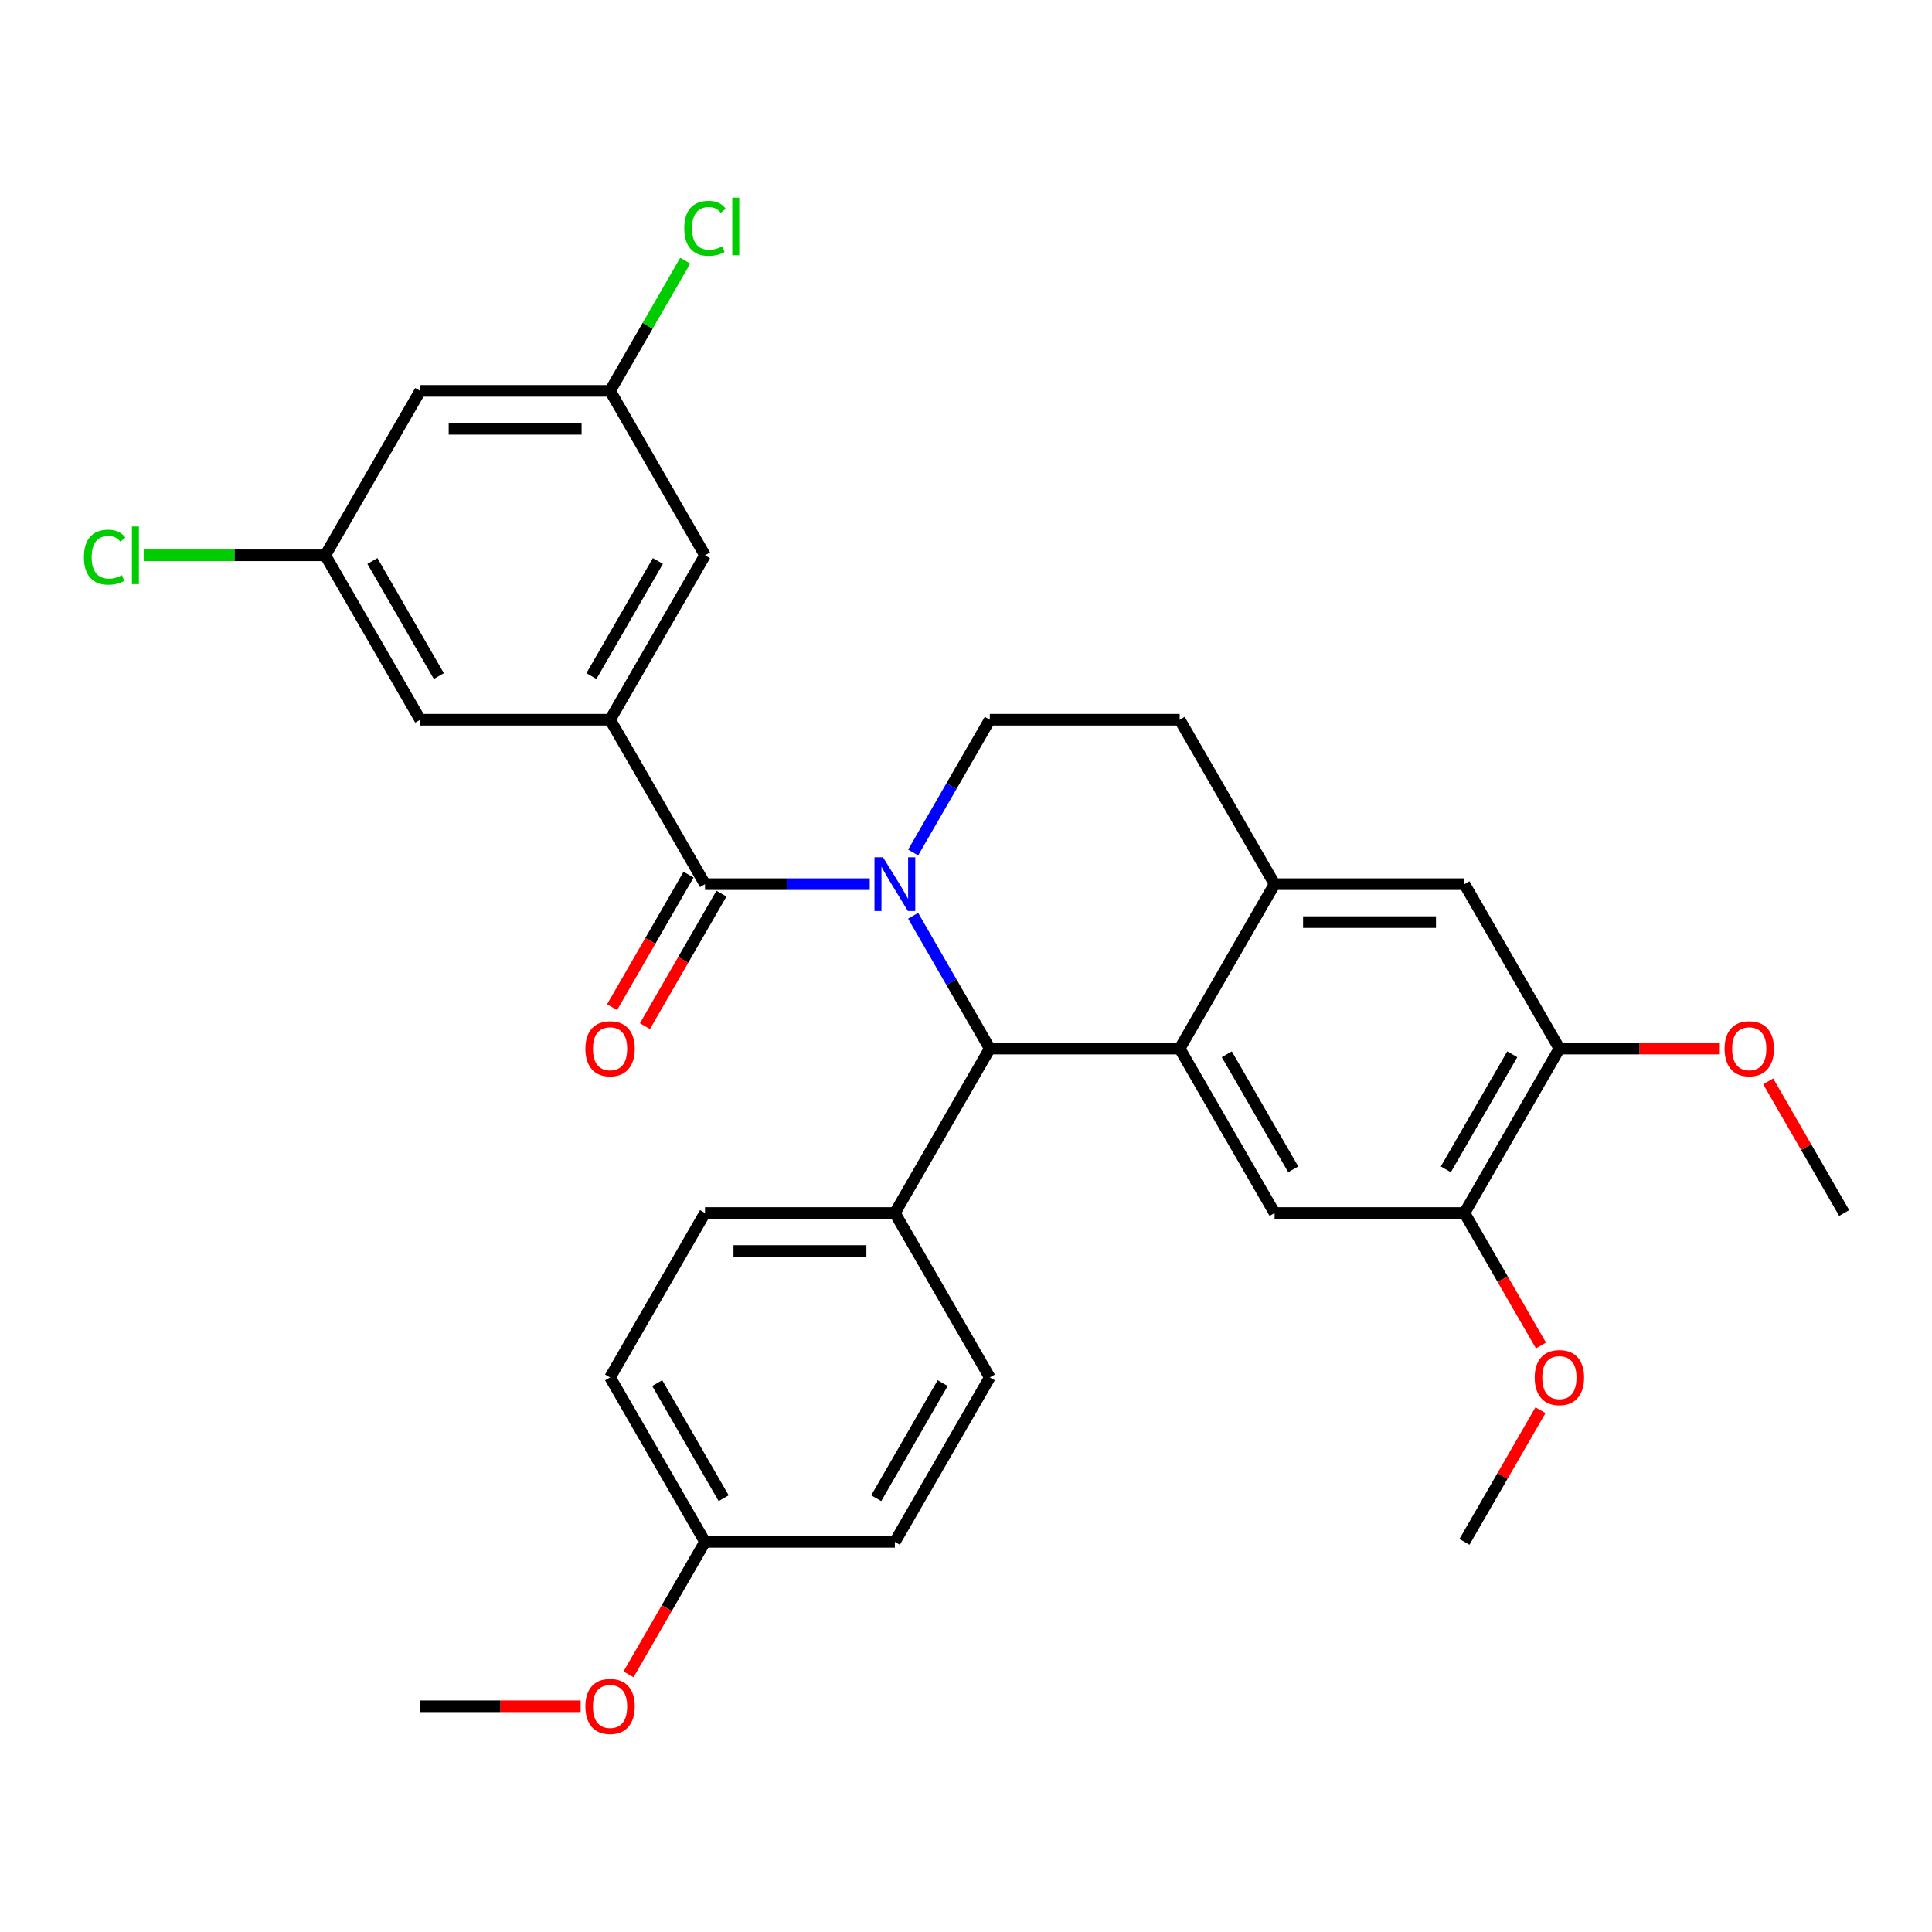 <?xml version='1.0' encoding='iso-8859-1'?>
<svg version='1.1' baseProfile='full'
              xmlns='http://www.w3.org/2000/svg'
                      xmlns:rdkit='http://www.rdkit.org/xml'
                      xmlns:xlink='http://www.w3.org/1999/xlink'
                  xml:space='preserve'
width='1000px' height='1000px' viewBox='0 0 1000 1000'>
<!-- END OF HEADER -->
<rect style='opacity:1.0;fill:#FFFFFF;stroke:none' width='1000' height='1000' x='0' y='0'> </rect>
<path class='bond-0' d='M 807.136,542.744 L 758,627.851' style='fill:none;fill-rule:evenodd;stroke:#000000;stroke-width:6px;stroke-linecap:butt;stroke-linejoin:miter;stroke-opacity:1' />
<path class='bond-0' d='M 782.745,545.683 L 748.349,605.257' style='fill:none;fill-rule:evenodd;stroke:#000000;stroke-width:6px;stroke-linecap:butt;stroke-linejoin:miter;stroke-opacity:1' />
<path class='bond-1' d='M 807.136,542.744 L 758,457.637' style='fill:none;fill-rule:evenodd;stroke:#000000;stroke-width:6px;stroke-linecap:butt;stroke-linejoin:miter;stroke-opacity:1' />
<path class='bond-2' d='M 807.136,542.744 L 848.657,542.744' style='fill:none;fill-rule:evenodd;stroke:#000000;stroke-width:6px;stroke-linecap:butt;stroke-linejoin:miter;stroke-opacity:1' />
<path class='bond-2' d='M 848.657,542.744 L 890.177,542.744' style='fill:none;fill-rule:evenodd;stroke:#FF0000;stroke-width:6px;stroke-linecap:butt;stroke-linejoin:miter;stroke-opacity:1' />
<path class='bond-3' d='M 758,627.851 L 659.727,627.851' style='fill:none;fill-rule:evenodd;stroke:#000000;stroke-width:6px;stroke-linecap:butt;stroke-linejoin:miter;stroke-opacity:1' />
<path class='bond-4' d='M 758,627.851 L 777.797,662.139' style='fill:none;fill-rule:evenodd;stroke:#000000;stroke-width:6px;stroke-linecap:butt;stroke-linejoin:miter;stroke-opacity:1' />
<path class='bond-4' d='M 777.797,662.139 L 797.593,696.428' style='fill:none;fill-rule:evenodd;stroke:#FF0000;stroke-width:6px;stroke-linecap:butt;stroke-linejoin:miter;stroke-opacity:1' />
<path class='bond-5' d='M 659.727,627.851 L 610.591,542.744' style='fill:none;fill-rule:evenodd;stroke:#000000;stroke-width:6px;stroke-linecap:butt;stroke-linejoin:miter;stroke-opacity:1' />
<path class='bond-5' d='M 669.378,605.257 L 634.983,545.683' style='fill:none;fill-rule:evenodd;stroke:#000000;stroke-width:6px;stroke-linecap:butt;stroke-linejoin:miter;stroke-opacity:1' />
<path class='bond-6' d='M 758,457.637 L 659.727,457.637' style='fill:none;fill-rule:evenodd;stroke:#000000;stroke-width:6px;stroke-linecap:butt;stroke-linejoin:miter;stroke-opacity:1' />
<path class='bond-6' d='M 743.259,477.292 L 674.468,477.292' style='fill:none;fill-rule:evenodd;stroke:#000000;stroke-width:6px;stroke-linecap:butt;stroke-linejoin:miter;stroke-opacity:1' />
<path class='bond-7' d='M 659.727,457.637 L 610.591,542.744' style='fill:none;fill-rule:evenodd;stroke:#000000;stroke-width:6px;stroke-linecap:butt;stroke-linejoin:miter;stroke-opacity:1' />
<path class='bond-8' d='M 659.727,457.637 L 610.591,372.531' style='fill:none;fill-rule:evenodd;stroke:#000000;stroke-width:6px;stroke-linecap:butt;stroke-linejoin:miter;stroke-opacity:1' />
<path class='bond-9' d='M 610.591,542.744 L 512.318,542.744' style='fill:none;fill-rule:evenodd;stroke:#000000;stroke-width:6px;stroke-linecap:butt;stroke-linejoin:miter;stroke-opacity:1' />
<path class='bond-10' d='M 472.635,474.01 L 492.477,508.377' style='fill:none;fill-rule:evenodd;stroke:#0000FF;stroke-width:6px;stroke-linecap:butt;stroke-linejoin:miter;stroke-opacity:1' />
<path class='bond-10' d='M 492.477,508.377 L 512.318,542.744' style='fill:none;fill-rule:evenodd;stroke:#000000;stroke-width:6px;stroke-linecap:butt;stroke-linejoin:miter;stroke-opacity:1' />
<path class='bond-11' d='M 472.635,441.265 L 492.477,406.898' style='fill:none;fill-rule:evenodd;stroke:#0000FF;stroke-width:6px;stroke-linecap:butt;stroke-linejoin:miter;stroke-opacity:1' />
<path class='bond-11' d='M 492.477,406.898 L 512.318,372.531' style='fill:none;fill-rule:evenodd;stroke:#000000;stroke-width:6px;stroke-linecap:butt;stroke-linejoin:miter;stroke-opacity:1' />
<path class='bond-12' d='M 450.171,457.637 L 407.54,457.637' style='fill:none;fill-rule:evenodd;stroke:#0000FF;stroke-width:6px;stroke-linecap:butt;stroke-linejoin:miter;stroke-opacity:1' />
<path class='bond-12' d='M 407.54,457.637 L 364.909,457.637' style='fill:none;fill-rule:evenodd;stroke:#000000;stroke-width:6px;stroke-linecap:butt;stroke-linejoin:miter;stroke-opacity:1' />
<path class='bond-13' d='M 512.318,372.531 L 610.591,372.531' style='fill:none;fill-rule:evenodd;stroke:#000000;stroke-width:6px;stroke-linecap:butt;stroke-linejoin:miter;stroke-opacity:1' />
<path class='bond-14' d='M 915.202,559.706 L 934.874,593.778' style='fill:none;fill-rule:evenodd;stroke:#FF0000;stroke-width:6px;stroke-linecap:butt;stroke-linejoin:miter;stroke-opacity:1' />
<path class='bond-14' d='M 934.874,593.778 L 954.545,627.851' style='fill:none;fill-rule:evenodd;stroke:#000000;stroke-width:6px;stroke-linecap:butt;stroke-linejoin:miter;stroke-opacity:1' />
<path class='bond-15' d='M 797.344,729.919 L 777.672,763.992' style='fill:none;fill-rule:evenodd;stroke:#FF0000;stroke-width:6px;stroke-linecap:butt;stroke-linejoin:miter;stroke-opacity:1' />
<path class='bond-15' d='M 777.672,763.992 L 758,798.064' style='fill:none;fill-rule:evenodd;stroke:#000000;stroke-width:6px;stroke-linecap:butt;stroke-linejoin:miter;stroke-opacity:1' />
<path class='bond-16' d='M 356.399,452.724 L 336.602,487.012' style='fill:none;fill-rule:evenodd;stroke:#000000;stroke-width:6px;stroke-linecap:butt;stroke-linejoin:miter;stroke-opacity:1' />
<path class='bond-16' d='M 336.602,487.012 L 316.806,521.301' style='fill:none;fill-rule:evenodd;stroke:#FF0000;stroke-width:6px;stroke-linecap:butt;stroke-linejoin:miter;stroke-opacity:1' />
<path class='bond-16' d='M 373.42,462.551 L 353.624,496.84' style='fill:none;fill-rule:evenodd;stroke:#000000;stroke-width:6px;stroke-linecap:butt;stroke-linejoin:miter;stroke-opacity:1' />
<path class='bond-16' d='M 353.624,496.84 L 333.827,531.128' style='fill:none;fill-rule:evenodd;stroke:#FF0000;stroke-width:6px;stroke-linecap:butt;stroke-linejoin:miter;stroke-opacity:1' />
<path class='bond-17' d='M 364.909,457.637 L 315.773,372.531' style='fill:none;fill-rule:evenodd;stroke:#000000;stroke-width:6px;stroke-linecap:butt;stroke-linejoin:miter;stroke-opacity:1' />
<path class='bond-18' d='M 512.318,542.744 L 463.182,627.851' style='fill:none;fill-rule:evenodd;stroke:#000000;stroke-width:6px;stroke-linecap:butt;stroke-linejoin:miter;stroke-opacity:1' />
<path class='bond-19' d='M 315.773,372.531 L 364.909,287.424' style='fill:none;fill-rule:evenodd;stroke:#000000;stroke-width:6px;stroke-linecap:butt;stroke-linejoin:miter;stroke-opacity:1' />
<path class='bond-19' d='M 306.122,349.938 L 340.518,290.363' style='fill:none;fill-rule:evenodd;stroke:#000000;stroke-width:6px;stroke-linecap:butt;stroke-linejoin:miter;stroke-opacity:1' />
<path class='bond-20' d='M 315.773,372.531 L 217.5,372.531' style='fill:none;fill-rule:evenodd;stroke:#000000;stroke-width:6px;stroke-linecap:butt;stroke-linejoin:miter;stroke-opacity:1' />
<path class='bond-21' d='M 463.182,627.851 L 364.909,627.851' style='fill:none;fill-rule:evenodd;stroke:#000000;stroke-width:6px;stroke-linecap:butt;stroke-linejoin:miter;stroke-opacity:1' />
<path class='bond-21' d='M 448.441,647.505 L 379.65,647.505' style='fill:none;fill-rule:evenodd;stroke:#000000;stroke-width:6px;stroke-linecap:butt;stroke-linejoin:miter;stroke-opacity:1' />
<path class='bond-22' d='M 463.182,627.851 L 512.318,712.957' style='fill:none;fill-rule:evenodd;stroke:#000000;stroke-width:6px;stroke-linecap:butt;stroke-linejoin:miter;stroke-opacity:1' />
<path class='bond-23' d='M 364.909,627.851 L 315.773,712.957' style='fill:none;fill-rule:evenodd;stroke:#000000;stroke-width:6px;stroke-linecap:butt;stroke-linejoin:miter;stroke-opacity:1' />
<path class='bond-24' d='M 315.773,712.957 L 364.909,798.064' style='fill:none;fill-rule:evenodd;stroke:#000000;stroke-width:6px;stroke-linecap:butt;stroke-linejoin:miter;stroke-opacity:1' />
<path class='bond-24' d='M 340.165,715.896 L 374.56,775.471' style='fill:none;fill-rule:evenodd;stroke:#000000;stroke-width:6px;stroke-linecap:butt;stroke-linejoin:miter;stroke-opacity:1' />
<path class='bond-25' d='M 364.909,798.064 L 463.182,798.064' style='fill:none;fill-rule:evenodd;stroke:#000000;stroke-width:6px;stroke-linecap:butt;stroke-linejoin:miter;stroke-opacity:1' />
<path class='bond-26' d='M 364.909,798.064 L 345.113,832.353' style='fill:none;fill-rule:evenodd;stroke:#000000;stroke-width:6px;stroke-linecap:butt;stroke-linejoin:miter;stroke-opacity:1' />
<path class='bond-26' d='M 345.113,832.353 L 325.316,866.641' style='fill:none;fill-rule:evenodd;stroke:#FF0000;stroke-width:6px;stroke-linecap:butt;stroke-linejoin:miter;stroke-opacity:1' />
<path class='bond-27' d='M 463.182,798.064 L 512.318,712.957' style='fill:none;fill-rule:evenodd;stroke:#000000;stroke-width:6px;stroke-linecap:butt;stroke-linejoin:miter;stroke-opacity:1' />
<path class='bond-27' d='M 453.531,775.471 L 487.927,715.896' style='fill:none;fill-rule:evenodd;stroke:#000000;stroke-width:6px;stroke-linecap:butt;stroke-linejoin:miter;stroke-opacity:1' />
<path class='bond-28' d='M 300.541,883.171 L 259.021,883.171' style='fill:none;fill-rule:evenodd;stroke:#FF0000;stroke-width:6px;stroke-linecap:butt;stroke-linejoin:miter;stroke-opacity:1' />
<path class='bond-28' d='M 259.021,883.171 L 217.5,883.171' style='fill:none;fill-rule:evenodd;stroke:#000000;stroke-width:6px;stroke-linecap:butt;stroke-linejoin:miter;stroke-opacity:1' />
<path class='bond-29' d='M 364.909,287.424 L 315.773,202.318' style='fill:none;fill-rule:evenodd;stroke:#000000;stroke-width:6px;stroke-linecap:butt;stroke-linejoin:miter;stroke-opacity:1' />
<path class='bond-30' d='M 217.5,372.531 L 168.364,287.424' style='fill:none;fill-rule:evenodd;stroke:#000000;stroke-width:6px;stroke-linecap:butt;stroke-linejoin:miter;stroke-opacity:1' />
<path class='bond-30' d='M 227.151,349.938 L 192.756,290.363' style='fill:none;fill-rule:evenodd;stroke:#000000;stroke-width:6px;stroke-linecap:butt;stroke-linejoin:miter;stroke-opacity:1' />
<path class='bond-31' d='M 315.773,202.318 L 217.5,202.318' style='fill:none;fill-rule:evenodd;stroke:#000000;stroke-width:6px;stroke-linecap:butt;stroke-linejoin:miter;stroke-opacity:1' />
<path class='bond-31' d='M 301.032,221.972 L 232.241,221.972' style='fill:none;fill-rule:evenodd;stroke:#000000;stroke-width:6px;stroke-linecap:butt;stroke-linejoin:miter;stroke-opacity:1' />
<path class='bond-32' d='M 315.773,202.318 L 335.224,168.628' style='fill:none;fill-rule:evenodd;stroke:#000000;stroke-width:6px;stroke-linecap:butt;stroke-linejoin:miter;stroke-opacity:1' />
<path class='bond-32' d='M 335.224,168.628 L 354.674,134.939' style='fill:none;fill-rule:evenodd;stroke:#00CC00;stroke-width:6px;stroke-linecap:butt;stroke-linejoin:miter;stroke-opacity:1' />
<path class='bond-33' d='M 168.364,287.424 L 121.36,287.424' style='fill:none;fill-rule:evenodd;stroke:#000000;stroke-width:6px;stroke-linecap:butt;stroke-linejoin:miter;stroke-opacity:1' />
<path class='bond-33' d='M 121.36,287.424 L 74.356,287.424' style='fill:none;fill-rule:evenodd;stroke:#00CC00;stroke-width:6px;stroke-linecap:butt;stroke-linejoin:miter;stroke-opacity:1' />
<path class='bond-34' d='M 168.364,287.424 L 217.5,202.318' style='fill:none;fill-rule:evenodd;stroke:#000000;stroke-width:6px;stroke-linecap:butt;stroke-linejoin:miter;stroke-opacity:1' />
<path  class='atom-6' d='M 457.03 443.722
L 466.15 458.463
Q 467.054 459.917, 468.508 462.551
Q 469.963 465.185, 470.042 465.342
L 470.042 443.722
L 473.737 443.722
L 473.737 471.553
L 469.924 471.553
L 460.136 455.436
Q 458.996 453.549, 457.777 451.387
Q 456.598 449.225, 456.244 448.557
L 456.244 471.553
L 452.628 471.553
L 452.628 443.722
L 457.03 443.722
' fill='#0000FF'/>
<path  class='atom-9' d='M 892.634 542.823
Q 892.634 536.14, 895.936 532.406
Q 899.238 528.671, 905.409 528.671
Q 911.581 528.671, 914.883 532.406
Q 918.185 536.14, 918.185 542.823
Q 918.185 549.584, 914.843 553.436
Q 911.502 557.249, 905.409 557.249
Q 899.277 557.249, 895.936 553.436
Q 892.634 549.623, 892.634 542.823
M 905.409 554.104
Q 909.655 554.104, 911.934 551.274
Q 914.254 548.405, 914.254 542.823
Q 914.254 537.359, 911.934 534.607
Q 909.655 531.816, 905.409 531.816
Q 901.164 531.816, 898.845 534.568
Q 896.565 537.319, 896.565 542.823
Q 896.565 548.444, 898.845 551.274
Q 901.164 554.104, 905.409 554.104
' fill='#FF0000'/>
<path  class='atom-10' d='M 794.361 713.036
Q 794.361 706.353, 797.663 702.619
Q 800.965 698.885, 807.136 698.885
Q 813.308 698.885, 816.61 702.619
Q 819.912 706.353, 819.912 713.036
Q 819.912 719.797, 816.571 723.649
Q 813.229 727.462, 807.136 727.462
Q 801.004 727.462, 797.663 723.649
Q 794.361 719.836, 794.361 713.036
M 807.136 724.318
Q 811.382 724.318, 813.662 721.487
Q 815.981 718.618, 815.981 713.036
Q 815.981 707.572, 813.662 704.82
Q 811.382 702.029, 807.136 702.029
Q 802.891 702.029, 800.572 704.781
Q 798.292 707.533, 798.292 713.036
Q 798.292 718.657, 800.572 721.487
Q 802.891 724.318, 807.136 724.318
' fill='#FF0000'/>
<path  class='atom-14' d='M 302.998 542.823
Q 302.998 536.14, 306.3 532.406
Q 309.602 528.671, 315.773 528.671
Q 321.945 528.671, 325.247 532.406
Q 328.549 536.14, 328.549 542.823
Q 328.549 549.584, 325.207 553.436
Q 321.866 557.249, 315.773 557.249
Q 309.641 557.249, 306.3 553.436
Q 302.998 549.623, 302.998 542.823
M 315.773 554.104
Q 320.018 554.104, 322.298 551.274
Q 324.618 548.405, 324.618 542.823
Q 324.618 537.359, 322.298 534.607
Q 320.018 531.816, 315.773 531.816
Q 311.528 531.816, 309.209 534.568
Q 306.929 537.319, 306.929 542.823
Q 306.929 548.444, 309.209 551.274
Q 311.528 554.104, 315.773 554.104
' fill='#FF0000'/>
<path  class='atom-23' d='M 302.998 883.249
Q 302.998 876.567, 306.3 872.832
Q 309.602 869.098, 315.773 869.098
Q 321.945 869.098, 325.247 872.832
Q 328.549 876.567, 328.549 883.249
Q 328.549 890.01, 325.207 893.863
Q 321.866 897.676, 315.773 897.676
Q 309.641 897.676, 306.3 893.863
Q 302.998 890.05, 302.998 883.249
M 315.773 894.531
Q 320.018 894.531, 322.298 891.701
Q 324.618 888.831, 324.618 883.249
Q 324.618 877.785, 322.298 875.034
Q 320.018 872.243, 315.773 872.243
Q 311.528 872.243, 309.209 874.994
Q 306.929 877.746, 306.929 883.249
Q 306.929 888.87, 309.209 891.701
Q 311.528 894.531, 315.773 894.531
' fill='#FF0000'/>
<path  class='atom-30' d='M 354.178 118.174
Q 354.178 111.256, 357.401 107.639
Q 360.664 103.983, 366.836 103.983
Q 372.575 103.983, 375.641 108.032
L 373.046 110.155
Q 370.806 107.207, 366.836 107.207
Q 362.63 107.207, 360.389 110.037
Q 358.188 112.828, 358.188 118.174
Q 358.188 123.677, 360.468 126.508
Q 362.787 129.338, 367.268 129.338
Q 370.334 129.338, 373.911 127.49
L 375.012 130.438
Q 373.557 131.382, 371.356 131.932
Q 369.155 132.483, 366.718 132.483
Q 360.664 132.483, 357.401 128.787
Q 354.178 125.092, 354.178 118.174
' fill='#00CC00'/>
<path  class='atom-30' d='M 379.021 102.293
L 382.638 102.293
L 382.638 132.129
L 379.021 132.129
L 379.021 102.293
' fill='#00CC00'/>
<path  class='atom-31' d='M 43.44 288.387
Q 43.44 281.469, 46.663 277.852
Q 49.926 274.197, 56.097 274.197
Q 61.837 274.197, 64.903 278.246
L 62.308 280.368
Q 60.068 277.42, 56.097 277.42
Q 51.891 277.42, 49.651 280.25
Q 47.449 283.041, 47.449 288.387
Q 47.449 293.891, 49.729 296.721
Q 52.049 299.551, 56.53 299.551
Q 59.596 299.551, 63.173 297.704
L 64.274 300.652
Q 62.819 301.595, 60.618 302.145
Q 58.417 302.696, 55.98 302.696
Q 49.926 302.696, 46.663 299.001
Q 43.44 295.306, 43.44 288.387
' fill='#00CC00'/>
<path  class='atom-31' d='M 68.283 272.506
L 71.9 272.506
L 71.9 302.342
L 68.283 302.342
L 68.283 272.506
' fill='#00CC00'/>
</svg>
